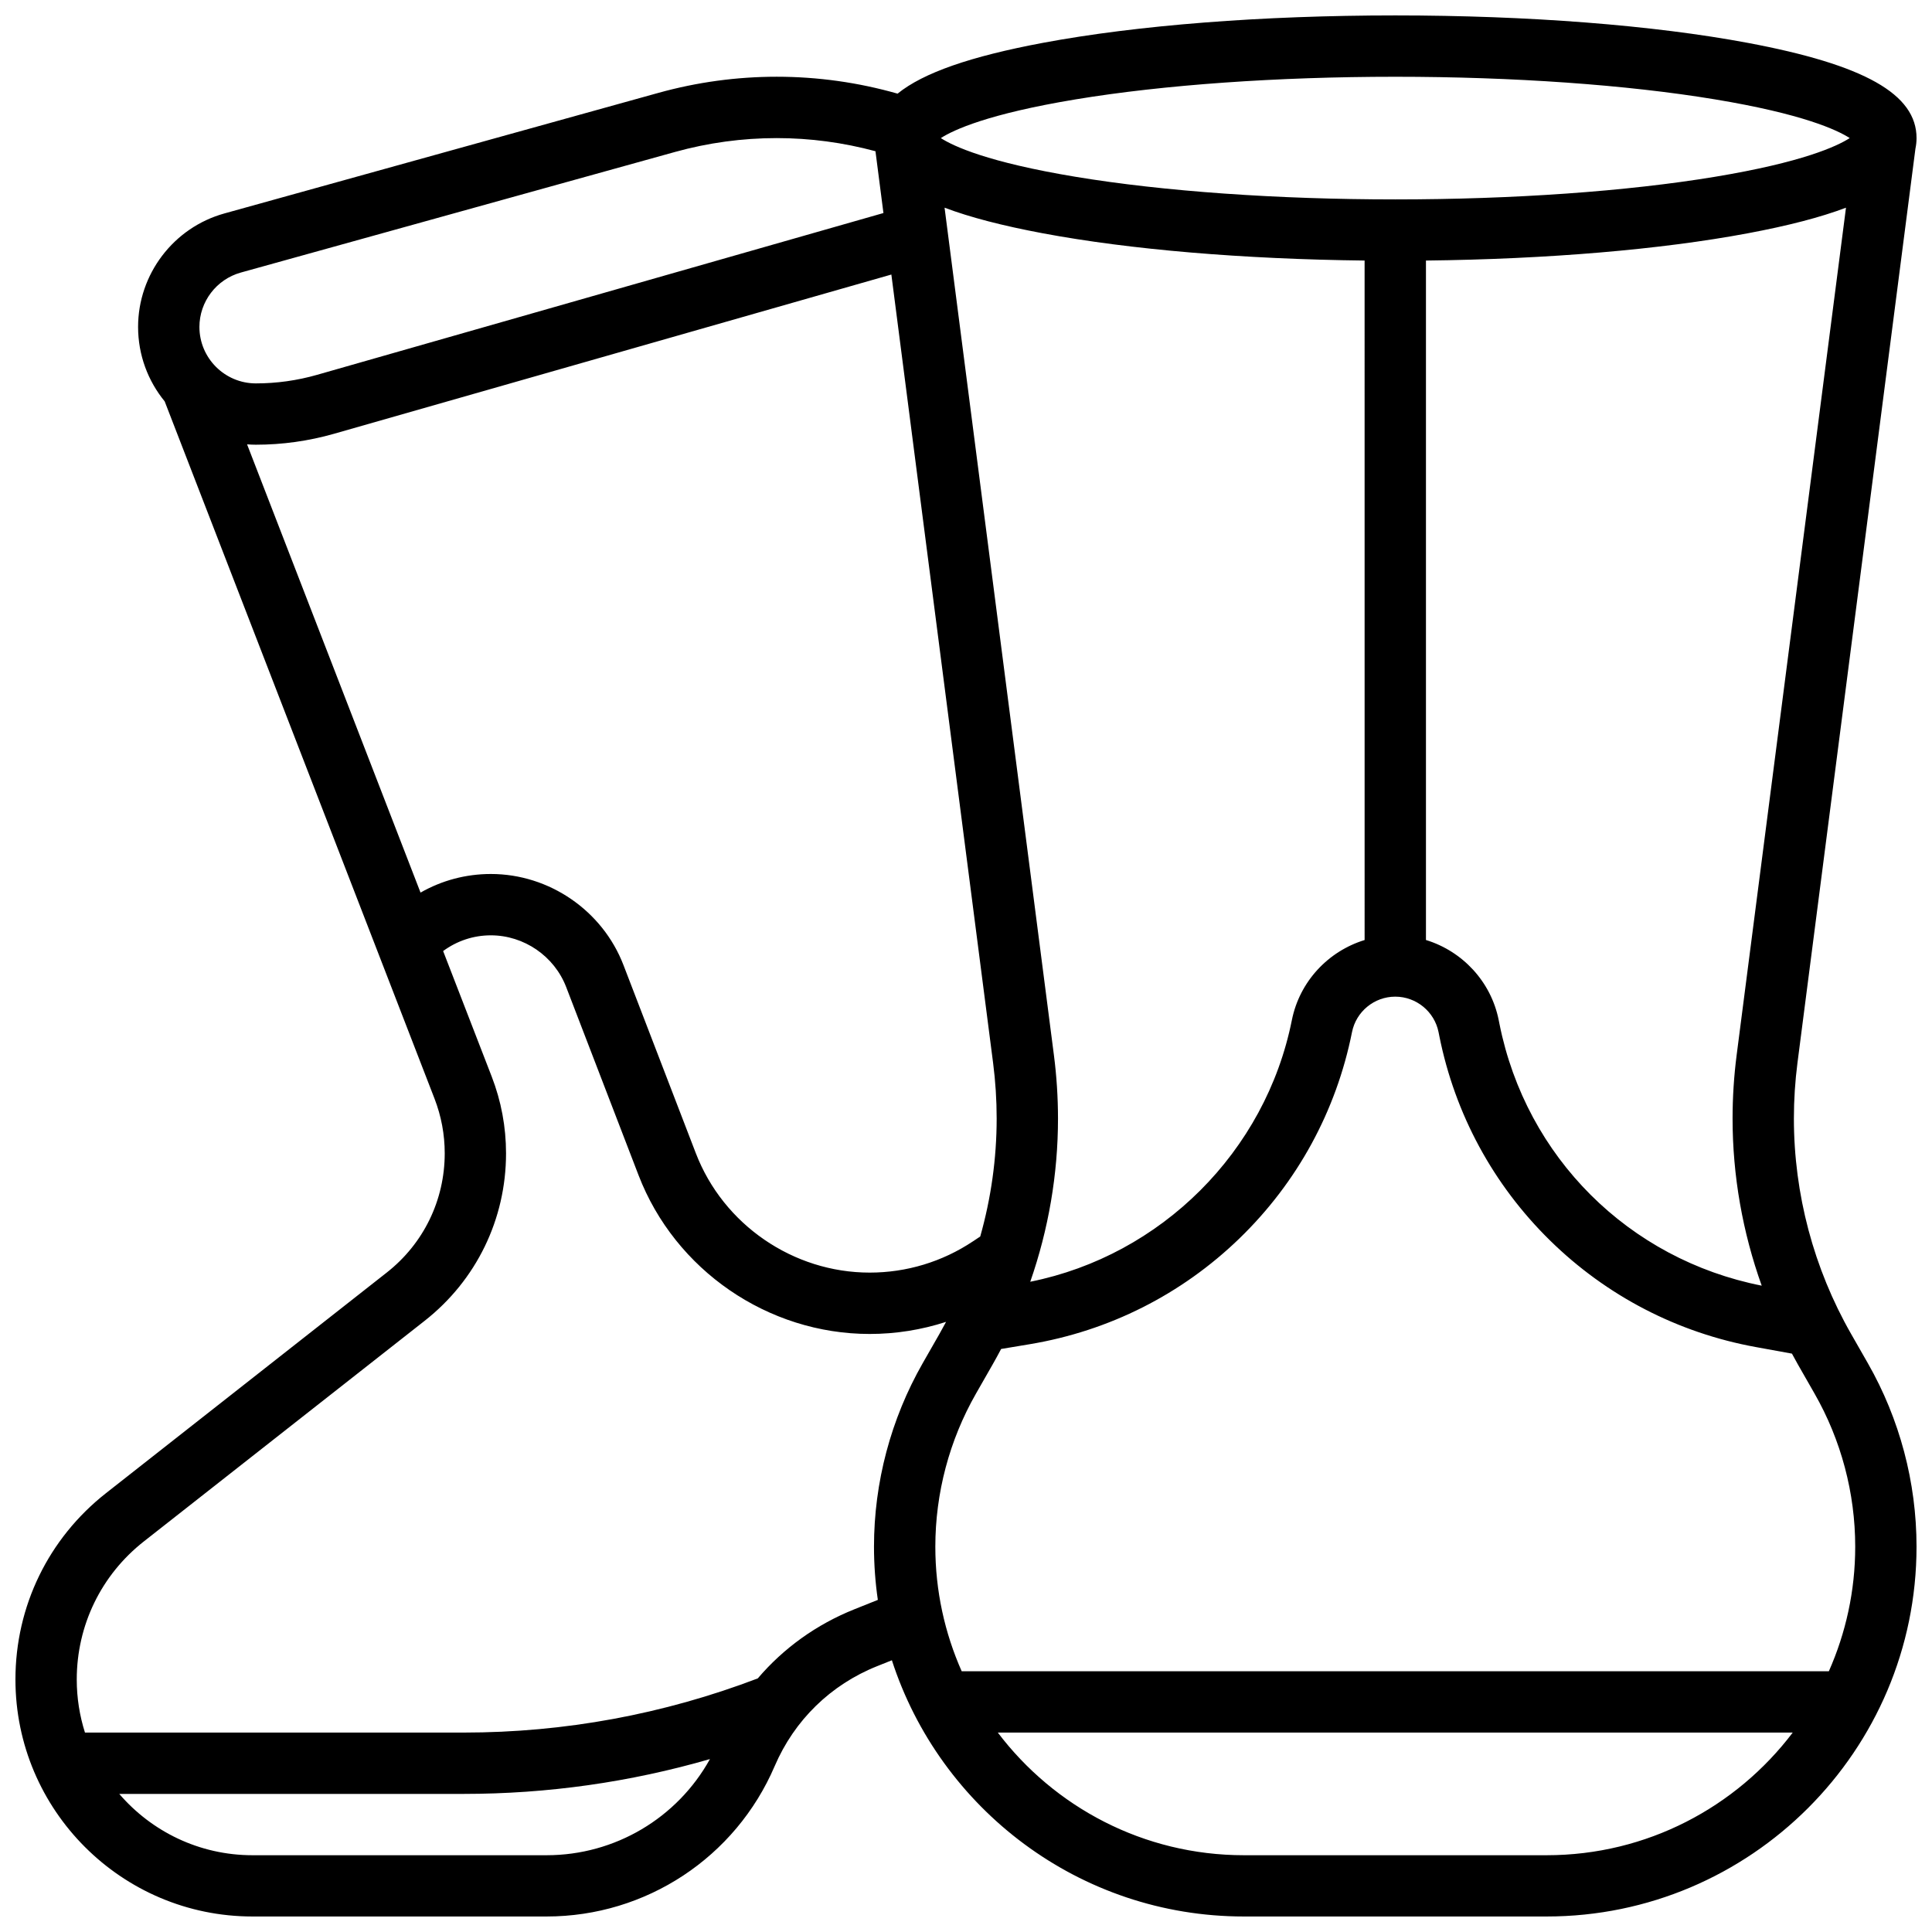 <?xml version="1.0" encoding="UTF-8"?>
<!-- Uploaded to: SVG Repo, www.svgrepo.com, Generator: SVG Repo Mixer Tools -->
<svg width="800px" height="800px" version="1.1" viewBox="144 144 512 512" xmlns="http://www.w3.org/2000/svg">
 <defs>
  <clipPath id="a">
   <path d="m148.09 148.09h503.81v503.81h-503.81z"/>
  </clipPath>
 </defs>
 <g clip-path="url(#a)">
  <path d="m634.56 497.5c-9.918-17.355-15.16-37.098-15.16-57.086 0-4.906 0.316-9.859 0.945-14.727l31.262-242.28c0.191-0.914 0.297-1.852 0.297-2.816 0-11.648-13.789-19.426-44.711-25.227-25.031-4.691-58.215-7.277-93.43-7.277-35.215 0-68.398 2.586-93.434 7.277-19.094 3.582-31.648 7.918-38.461 13.453-10.422-2.969-21.172-4.481-32.039-4.481-10.582 0-21.117 1.438-31.309 4.269l-115.07 31.965c-13.457 3.738-22.855 16.102-22.855 30.066 0 7.477 2.644 14.348 7.047 19.73l71.504 184.77c1.797 4.644 2.711 9.523 2.711 14.504 0 12.414-5.598 23.93-15.359 31.598l-74.402 58.461c-15.254 11.984-24.004 29.984-24.004 49.383 0 34.637 28.176 62.809 62.809 62.809h77.953c26.344 0 50.074-15.648 60.449-39.859 5.211-12.156 14.844-21.559 27.125-26.469l3.93-1.574c12.738 39.355 49.734 67.902 93.277 67.902h80.246c54.051 0 98.02-43.969 98.02-98.016 0-17.027-4.465-33.844-12.914-48.629zm-30.332-73.891c-0.715 5.555-1.078 11.207-1.078 16.805 0 15.133 2.648 30.133 7.723 44.301-35.227-6.965-62.434-34.039-69.496-69.355l-0.203-1.02c-2.051-10.262-9.656-18.281-19.281-21.23v-180.06c32.168-0.367 62.207-2.898 85.305-7.227 10.66-2 19.285-4.234 26.008-6.781zm-202.38 49.355c-8.133 5.422-17.602 8.289-27.379 8.289-20.273 0-38.789-12.715-46.066-31.637l-19.18-49.867c-5.551-14.434-19.672-24.133-35.137-24.133-6.644 0-13.023 1.719-18.641 4.93l-45.969-118.79c0.77 0.059 1.547 0.098 2.332 0.098 7.004 0 13.973-0.977 20.711-2.898l147.7-42.199 26.961 208.93c0.629 4.867 0.945 9.82 0.945 14.727 0 10.602-1.488 21.125-4.352 31.27zm21.449-49.355-28.977-224.57c6.727 2.547 15.348 4.781 26.008 6.781 23.098 4.332 53.141 6.863 85.305 7.227l0.004 180.07c-9.625 2.949-17.23 10.969-19.281 21.23-6.969 34.844-34.645 62.367-69.328 69.328 4.832-13.859 7.352-28.492 7.352-43.25-0.004-5.602-0.363-11.258-1.082-16.809zm5.738-253.27c23.332-3.863 53.422-5.996 84.727-5.996 31.305 0 61.395 2.129 84.727 5.992 23.207 3.844 32.34 8.086 35.707 10.258-3.371 2.172-12.5 6.414-35.707 10.258-23.332 3.867-53.422 5.996-84.727 5.996-31.305 0-61.395-2.129-84.727-5.992-23.207-3.844-32.34-8.086-35.707-10.258 3.371-2.172 12.5-6.414 35.707-10.258zm-221.23 45.895 115.07-31.961c8.777-2.438 17.848-3.676 26.961-3.676 8.863 0 17.637 1.18 26.172 3.481l2.113 16.379-150.07 42.871c-5.281 1.512-10.746 2.277-16.242 2.277-8.25 0-14.961-6.711-14.961-14.961 0-6.691 4.508-12.617 10.957-14.41zm81.051 419.42h-77.953c-14.105 0-26.754-6.312-35.297-16.25h91.25c22.227 0 44.105-3.102 65.289-9.23-8.664 15.625-25.148 25.48-43.289 25.48zm81.539-65.168c-10.047 4.019-18.754 10.305-25.578 18.309-24.988 9.516-51.199 14.355-77.961 14.355h-100.34c-1.41-4.438-2.176-9.156-2.176-14.055 0-14.379 6.484-27.723 17.793-36.609l74.402-58.457c13.707-10.766 21.57-26.941 21.57-44.379 0-6.996-1.281-13.848-3.805-20.367l-12.867-33.246c3.648-2.688 8.027-4.164 12.645-4.164 8.789 0 16.816 5.512 19.969 13.715l19.18 49.867c9.68 25.156 34.285 42.059 61.238 42.059 6.941 0 13.758-1.098 20.254-3.207-0.57 1.074-1.156 2.144-1.762 3.203l-4.43 7.75c-8.445 14.785-12.91 31.602-12.91 48.629 0 4.789 0.352 9.496 1.02 14.098zm183.49 65.168h-80.246c-26.602 0-50.266-12.773-65.207-32.504h210.66c-14.941 19.73-38.609 32.504-65.207 32.504zm74.781-48.758h-229.81c-4.477-10.105-6.984-21.266-6.984-33.008 0-14.203 3.727-28.234 10.773-40.566l4.43-7.75c0.77-1.348 1.508-2.707 2.231-4.078l7.578-1.262c21.043-3.508 40.266-13.203 55.59-28.043 15.324-14.84 25.637-33.738 29.82-54.656 1.082-5.453 5.906-9.406 11.465-9.406 5.559 0 10.383 3.957 11.473 9.406l0.203 1.023c4.129 20.645 14.25 39.359 29.27 54.117s33.906 24.551 54.621 28.316l9.555 1.738c0.516 0.953 1.027 1.906 1.566 2.848l4.43 7.75c7.047 12.328 10.773 26.359 10.773 40.562 0 11.742-2.508 22.906-6.984 33.008z"/>
 </g>
</svg>